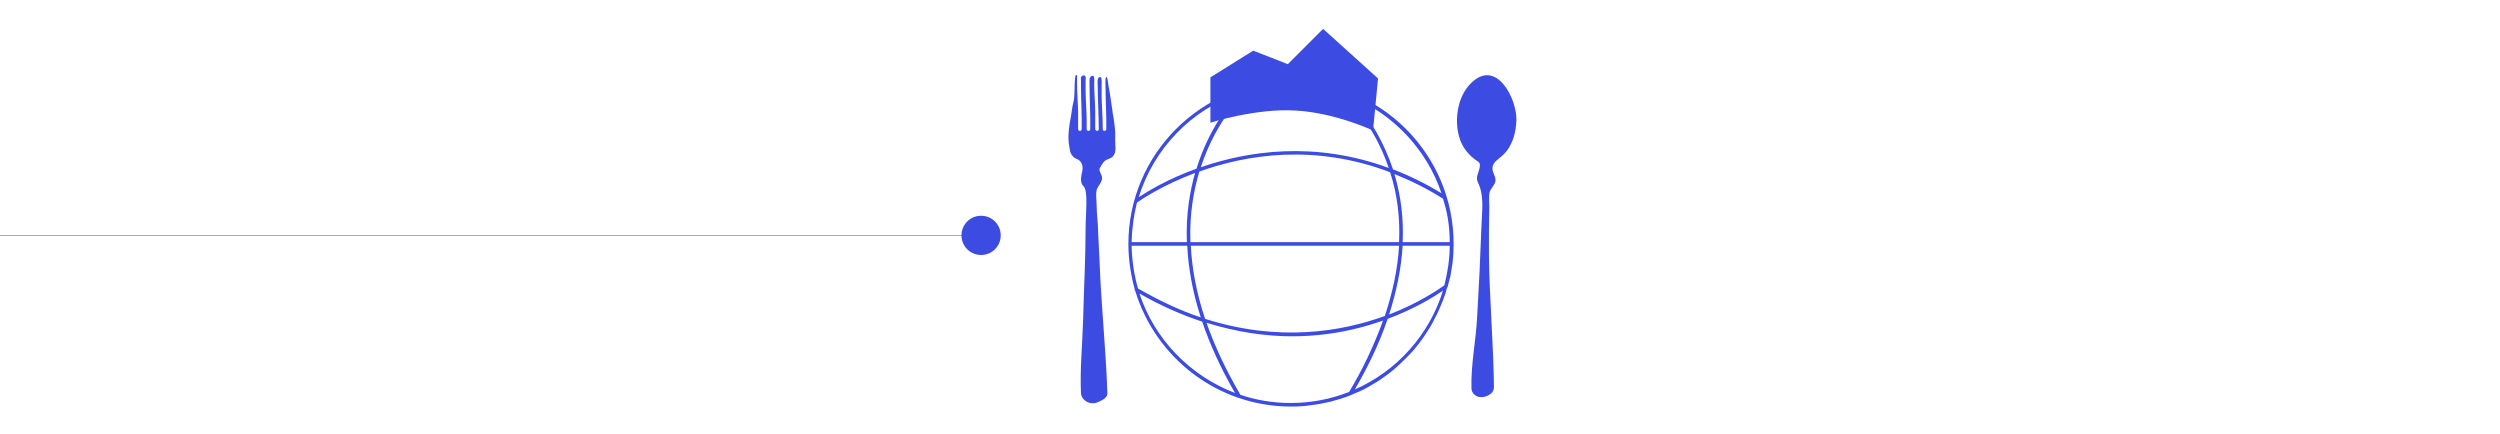 <?xml version="1.0" encoding="utf-8"?>
<!-- Generator: Adobe Illustrator 23.0.3, SVG Export Plug-In . SVG Version: 6.00 Build 0)  -->
<svg version="1.1" id="レイヤー_1" xmlns="http://www.w3.org/2000/svg" xmlns:xlink="http://www.w3.org/1999/xlink" x="0px"
	 y="0px" viewBox="0 0 701 121.8" style="enable-background:new 0 0 701 121.8;" xml:space="preserve">
<style type="text/css">
	.st0{fill:#FFFFFF;stroke:#231815;stroke-width:0.1;stroke-miterlimit:10;}
	.st1{fill:#3C4BE1;}
	.st2{fill:none;}
</style>
<title>logo</title>
<line class="st0" x1="0" y1="66" x2="277.1" y2="66"/>
<path class="st1" d="M280.6,66c0,3-2.4,5.5-5.5,5.5c-3,0-5.5-2.4-5.5-5.5c0-3,2.4-5.5,5.5-5.5C278.2,60.5,280.6,63,280.6,66z"/>
<path class="st1" d="M425.2,33.6C425.3,26.9,425.1,39.9,425.2,33.6c0.1-6-5.7-17.4-12.8-10.2c-3.7,3.7-4.6,10-3.3,14.8
	c0.7,2.6,2.1,4.6,4.2,6.3c1.4,1.1,2,0.9,1.5,2.9c-0.6,2.3-1.1,2.3-0.1,4.4c1.5,3.6,0.8,7.9,0.7,11.6c-0.3,8.4-0.7,16.9-1.2,25.3
	c-0.3,6.6-1.8,13.5-1.6,20.1c0,2,2.2,3.3,4.6,2.1c1.1-0.5,1.7-1.3,1.7-2.4c-0.1-11.6-1.3-25.4-1.4-37c0-2.5,0-4.9,0-7.4
	c0-2,0.1-4,0.1-6c0-1.3-0.2-2.9,0.1-4.2c0.3-1.1,1.3-1.8,1.6-3c0.3-1.4-1-2.5-0.8-4c0.2-1.6,1.8-2.3,2.9-3.4
	C424.1,41,425.1,37.2,425.2,33.6z"/>
<g>
	<path class="st1" d="M310.5,110c-0.4-12-1.8-25.2-2.2-37.2c-0.1-2.5-0.3-5.5-0.4-8.1c0-2-0.4-4.9-0.4-7c0-1.4-0.3-3,0-4.4
		c0.3-1.1,1.3-1.9,1.5-3.1c0.2-1.1-0.8-1.8-0.7-2.8c0.1-0.5,1.1-2,1.5-2.3c0.8-0.6,1.4-0.5,2.1-1.1c1.4-1.3,0.7-3.4,0.8-5.1
		c0.1-2.1-0.2-4.1-0.5-6.2c-0.1-0.4-0.3-1.4-0.3-1.8c-0.2-1.4-0.7-5-1-6.4c-0.1-0.6-0.2-1.2-0.3-1.9c-0.1-0.3,0-0.8-0.4-1
		c-0.4,0-0.2,3.1-0.2,3.5c0,2.9,0.3,8.1,0.2,11.1c0,0.3-0.2,0.5-0.5,0.5c-0.3,0-0.5-0.2-0.5-0.5c0-0.4,0-0.8,0-1.2
		c0-1.9-0.3-6.1-0.3-8.1c0-1,0-2,0-3c0-0.5,0.2-2.4-0.5-2.3c-0.9,0.1-0.6,2-0.6,2.6c0,3.2,0.3,8.7,0.3,12c0,0.3-0.2,0.5-0.5,0.5
		c-0.2,0-0.5-0.2-0.5-0.5c0-1.6,0-3.2,0-4.8c0-1.9-0.3-6-0.3-7.8c0-0.6,0.1-1.2,0-1.8c-0.1-1.1-1.3-0.4-1.3,0.5c0,0.5,0,1,0,1.5
		c0,3.4,0.3,9,0.2,12.4c0,0.3-0.2,0.5-0.5,0.5c-0.3,0-0.5-0.2-0.5-0.5c0-0.8,0-1.7,0-2.5c0-2-0.3-6.3-0.3-8.4c0-0.9,0-1.8,0-2.6
		c0-0.3,0.1-0.8,0-1.1c-0.1-0.6-0.8-0.6-1.2-0.1c-0.2,0.3-0.1,0.6-0.1,0.9c0,0.6,0,1.3,0,1.9c0,3.2,0.3,8.7,0.2,11.9
		c0,0.3-0.2,0.5-0.5,0.5c-0.3,0-0.5-0.2-0.5-0.5c0-1.5,0-3,0-4.5c0-1.9-0.3-6-0.3-7.9c0-0.7,0-1.3,0-2c0-0.1,0.1-0.5,0-0.6
		c-0.5-0.8-0.6,1.1-0.6,1.4c-0.1,0.8-0.1,3.9-0.2,4.8c-0.1,1.1-0.5,2.1-0.6,3.2c-0.1,0.7-0.2,1.3-0.3,2c-0.5,2.5-0.9,5.1-0.6,7.7
		c0.1,0.6,0.2,1.2,0.3,1.8c0.1,0.7,0.4,1.3,0.9,1.8c0.4,0.5,1,0.6,1.5,0.9c1,0.7,1.3,1.8,1.1,3c-0.3,1.4-0.8,3.4,0.3,4.4
		c1.4,1.3,0.6,7.8,0.6,11.7c0,8.7-0.5,17.2-0.7,25.9c-0.2,6.8-0.9,13.6-0.6,20.4c0.1,2.1,2.7,3.7,5.1,2.4
		C310,111.8,310.6,111.1,310.5,110z"/>
</g>
<path class="st1" d="M406,80.1c0.2-0.9,0.5-1.8,0.7-2.7c0.2-1.2,0.4-2.5,0.6-3.7c0.2-1.8,0.3-3.5,0.3-5.3
	c0-25.2-20.5-45.6-45.6-45.6c-25.2,0-45.6,20.5-45.6,45.6c0,4.5,0.7,8.8,1.8,12.8l-0.1,0.2c0.1,0,0.1,0.1,0.2,0.1
	c5.7,18.8,23.1,32.5,43.7,32.5c1.9,0,3.8-0.1,5.7-0.4c1.9-0.2,3.7-0.6,5.5-1c1.8-0.5,3.6-1,5.3-1.7c1.7-0.7,3.4-1.4,5-2.3
	c1.6-0.9,3.1-1.8,4.6-2.9c1.5-1,2.9-2.2,4.2-3.4c1.3-1.2,2.6-2.5,3.8-3.8c1.2-1.4,2.3-2.8,3.3-4.3c1-1.5,2-3,2.8-4.7
	c0.9-1.6,1.6-3.3,2.3-5c0.3-0.7,0.5-1.5,0.8-2.2c0.1-0.4,0.2-0.7,0.3-1.1c0.1-0.2,0.1-0.4,0.2-0.6C405.9,80.5,406,80.3,406,80.1z
	 M318.8,56.8c1.3-0.9,7.2-4.9,16.3-8.3c-1.5,5.3-2.6,11.8-2.3,19.4h-15.5C317.4,64.1,317.9,60.4,318.8,56.8z M389.8,48.3
	c2.1,6.5,2.8,13.1,2.5,19.6h-58.5c-0.3-7.9,0.9-14.5,2.5-19.8C349.4,43.4,368.5,40.2,389.8,48.3z M406.5,67.9h-13.2
	c0.3-6.3-0.4-12.7-2.3-19.1c4.5,1.8,9,4,13.6,6.9C405.9,59.6,406.5,63.6,406.5,67.9z M332.9,68.9c0.3,6,1.4,12.7,3.8,20.1
	c-5.7-1.9-11.5-4.6-17.6-8.1c-1.1-3.8-1.7-7.8-1.8-12H332.9z M333.9,68.9h58.4c-0.4,6.8-1.9,13.4-4,19.7
	c-12.1,4.4-29.7,7.4-50.4,0.8C335.4,81.9,334.2,75,333.9,68.9z M393.3,68.9h13.2c0,3.8-0.6,7.5-1.5,11.1c-1.7,1.2-7.2,5-15.5,8.2
	C391.5,82,392.9,75.5,393.3,68.9z M404.2,54.2c-4.6-2.8-9.1-5-13.6-6.7c-2.3-6.9-6-13.8-11.7-20.4C390.8,32.1,400.1,42,404.2,54.2z
	 M377,26.4c0.2,0.3,0.5,0.6,1,1.2c5.5,6.3,9.2,12.9,11.4,19.5c-20.9-7.7-39.7-4.7-52.7-0.2c4.5-13.8,12.7-21.2,12.8-21.3l0,0
	c3.9-1.1,8.1-1.8,12.4-1.8C367.2,23.8,372.3,24.7,377,26.4z M347.4,26.2c-2.6,2.8-8.5,10-11.9,21.1c-8.1,2.9-13.8,6.4-16.2,8
	C323.5,41.7,334,30.8,347.4,26.2z M319.5,82.3c6.1,3.5,11.9,6,17.6,7.9c2.1,6.2,5.1,12.9,9.2,20C333.7,105.4,323.7,95.1,319.5,82.3z
	 M347.8,110.7c-4.2-7.2-7.3-13.9-9.5-20.2c8.7,2.7,16.8,3.8,24,3.8c7.1,0,13.4-1,18.5-2.3c2.5-0.6,4.8-1.4,7-2.1
	c-2.6,7.2-5.9,14-9.5,20c-5.1,2-10.6,3.1-16.4,3.1C357,113,352.2,112.2,347.8,110.7z M379.9,109.2c3.5-6,6.8-12.7,9.2-19.8
	c7.6-2.8,13-6.2,15.5-7.9C400.8,93.9,391.6,104.1,379.9,109.2z"/>
<path class="st1" d="M339.4,34.4V21.7l12-7.5l9.7,3.8l9.9-9.9L386.4,22L385,36.6c0,0-10.6-5-21.7-5.6
	C352.2,30.3,339.4,34.4,339.4,34.4z"/>
<rect x="0" y="-0.4" class="st2" width="701" height="121.8"/>
</svg>
